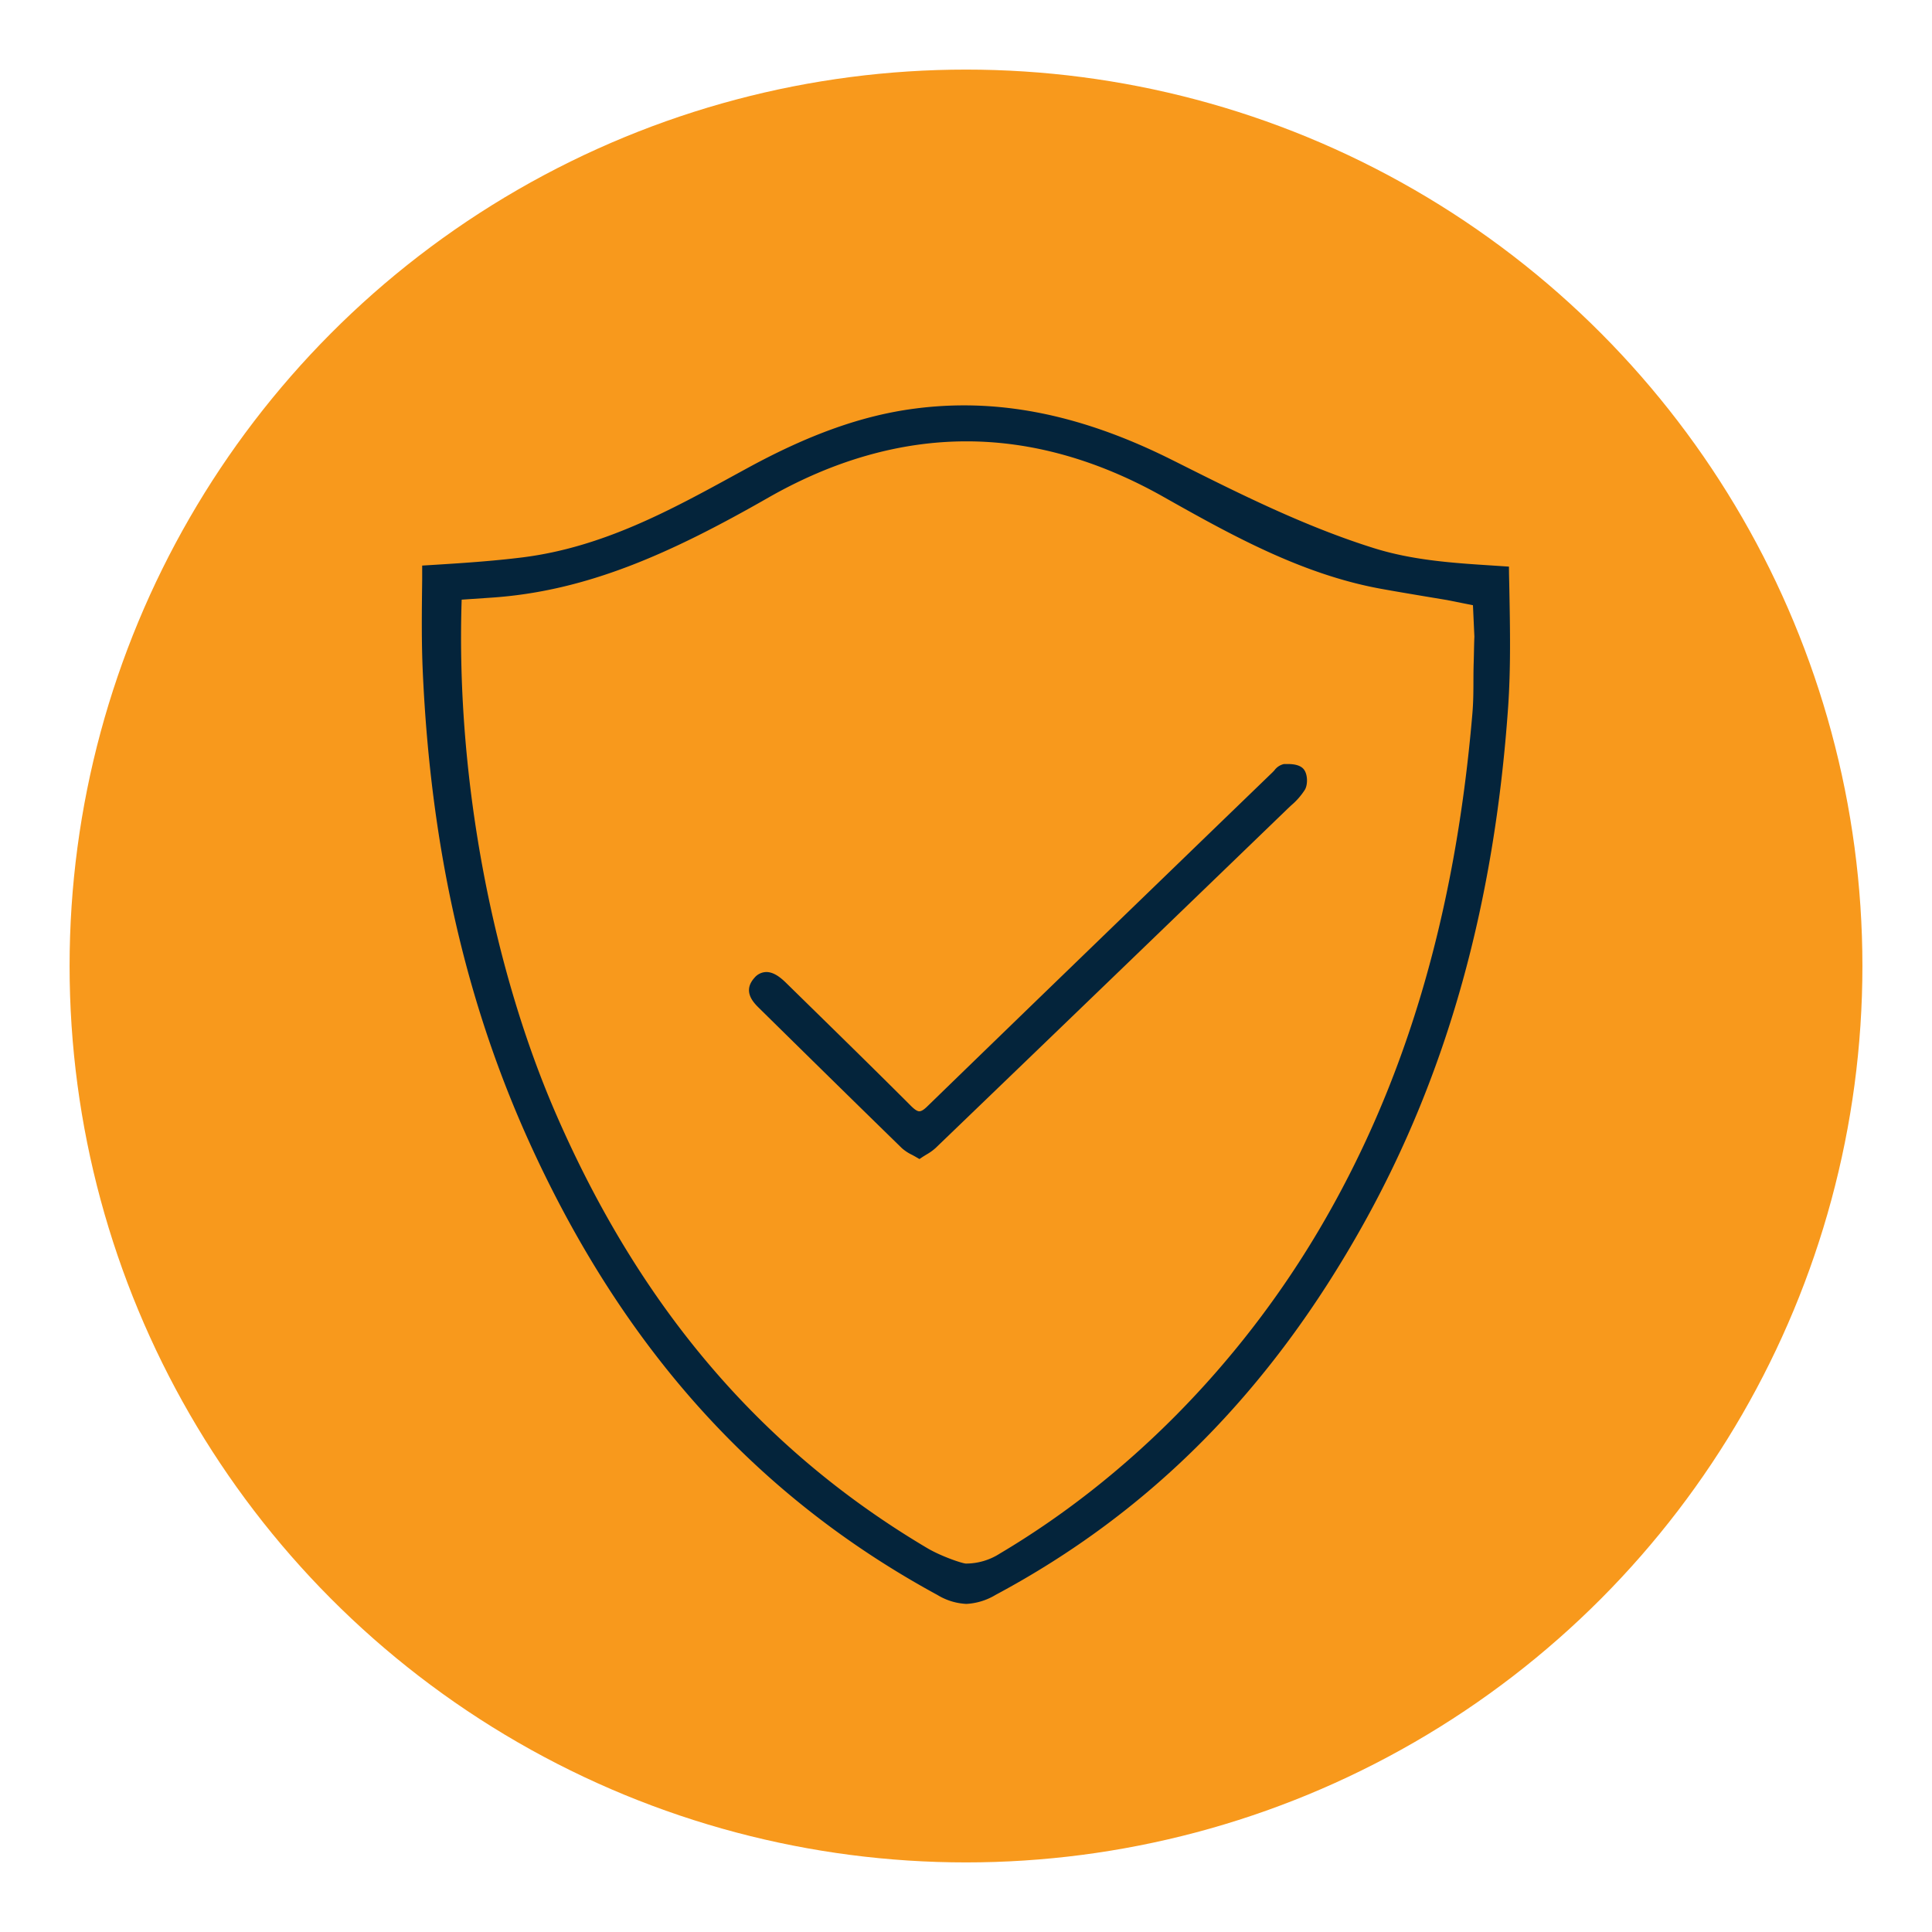 <svg xmlns="http://www.w3.org/2000/svg" id="Layer_1" data-name="Layer 1" viewBox="0 0 500 500"><defs><style>.cls-1{fill:#f8991c;}.cls-2{fill:#04243b;}</style></defs><title>Icon</title><circle class="cls-1" cx="250" cy="250" r="231.99"></circle><path class="cls-2" d="M250.1,415.09a15.81,15.81,0,0,1-7.49-2.31C196,387.45,161.52,349.34,137.29,296.27c-16.65-36.47-25.77-76.41-27.86-122.11-.37-7.93-.27-15.86-.17-24.25,0,0,0-2.48,0-3.54l2.29-.14c7.79-.48,15.85-1,23.84-2,20.69-2.64,38.2-12.23,55.13-21.5l2.88-1.57c16.05-8.76,29.84-13.66,43.38-15.42a98.75,98.75,0,0,1,12.71-.83c17.29,0,35,4.65,54,14.2l.79.39c16.41,8.24,33.38,16.75,51.33,22.37,10.15,3.17,20.58,3.84,30.68,4.49l4.23.28c0,2,.07,3.95.1,5.89.19,10.06.38,20.46-.32,30.5-3.59,51.2-15.81,94.9-37.35,133.59-24.1,43.29-55.26,74.73-95.28,96.13A16.33,16.33,0,0,1,250.1,415.09ZM119.48,155.19c-1.57,47.6,8.58,96.73,24.44,133.17,21.84,50.19,53.25,86.92,96.05,112.29,3.55,2.1,8.92,3.93,10,4a16.25,16.25,0,0,0,8.77-2.58c32.61-19.34,61.6-48.37,82.38-83.38,22.42-37.78,35.48-81.62,39.93-134,.41-4.79.19-8.62.34-13.19.07-2,.09-4.75.18-6.74l-.37-8.13-6.71-1.34-6-1c-3.92-.66-7.57-1.27-11.14-1.92-20.57-3.76-38.9-14-56.62-24C284,119,267,114.22,250.12,114.22c-17.11,0-34.37,4.91-51.3,14.58C173.76,143.12,152,153,127.16,154.67l-7.68.52"></path><path class="cls-2" d="M237.33,299.6c-.45-.27-.89-.51-1.32-.74a11.16,11.16,0,0,1-2.64-1.75c-12.55-12.24-25.1-24.58-36.88-36.18-1.43-1.41-4.4-4.33-1.27-7.84a4.09,4.09,0,0,1,3.11-1.53c1.54,0,3.14.88,5.06,2.76l7.49,7.34c8.16,8,16.6,16.26,24.81,24.48,1,1,1.69,1.46,2.23,1.46s1.19-.41,2.07-1.27c25.43-24.7,51.36-49.74,76.44-74l12.9-12.46c.15-.15.31-.32.47-.49a4.17,4.17,0,0,1,2.51-1.65c.32,0,.66,0,1,0,1.91,0,3.25.42,4,1.24,1.15,1.26,1.19,4,.42,5.37a18,18,0,0,1-3.58,4.1l-.86.81q-45.57,44-91.18,87.87a13.14,13.14,0,0,1-2.34,1.67c-.39.24-.8.49-1.22.77l-.6.4Z"></path><path class="cls-2" d="M237.62,299.12c-.46-.28-.91-.52-1.35-.75a10.74,10.74,0,0,1-2.52-1.66c-12.55-12.24-25.1-24.58-36.88-36.18-1.5-1.48-4-4-1.25-7.07a3.56,3.56,0,0,1,2.69-1.34c1.36,0,2.88.85,4.66,2.6l7.49,7.34c8.16,8,16.6,16.25,24.8,24.48,1.15,1.15,1.91,1.62,2.62,1.62a3.94,3.94,0,0,0,2.46-1.42c25.43-24.7,51.36-49.74,76.43-74l12.9-12.46c.16-.15.32-.33.49-.51a3.72,3.72,0,0,1,2.15-1.47c.3,0,.63,0,1,0,1.2,0,2.79.18,3.58,1.06a4.9,4.9,0,0,1,.35,4.71,17.57,17.57,0,0,1-3.47,4l-.87.82q-45.57,44-91.18,87.87a12.67,12.67,0,0,1-2.24,1.6c-.4.24-.81.5-1.24.78l-.3.2Z"></path><path class="cls-2" d="M237.62,299.12c-.46-.28-.91-.52-1.35-.75a10.74,10.74,0,0,1-2.52-1.66c-12.55-12.24-25.1-24.58-36.88-36.18-1.5-1.48-4-4-1.25-7.07a3.56,3.56,0,0,1,2.69-1.34c1.36,0,2.88.85,4.66,2.6l7.49,7.34c8.16,8,16.6,16.25,24.8,24.48,1.15,1.15,1.91,1.62,2.62,1.62a3.94,3.94,0,0,0,2.46-1.42c25.43-24.7,51.36-49.74,76.43-74l12.9-12.46c.16-.15.32-.33.49-.51a3.72,3.72,0,0,1,2.15-1.47c.3,0,.63,0,1,0,1.2,0,2.79.18,3.58,1.06a4.9,4.9,0,0,1,.35,4.71,17.57,17.57,0,0,1-3.47,4l-.87.82q-45.57,44-91.18,87.87a12.67,12.67,0,0,1-2.24,1.6c-.4.24-.81.5-1.24.78l-.3.2Z"></path><path class="cls-2" d="M237.91,298.64a21.22,21.22,0,0,1-3.76-2.33q-18.49-18-36.88-36.18c-1.82-1.79-3.5-3.74-1.22-6.29,1.68-1.89,3.76-1.45,6.54,1.28,10.78,10.58,21.61,21.12,32.29,31.81,2.17,2.17,3.5,2.51,5.87.2q44.58-43.3,89.33-86.42c.71-.69,1.48-1.76,2.29-1.82,1.38-.11,3.32,0,4.09.84a4.35,4.35,0,0,1,.28,4.06,22.47,22.47,0,0,1-4.24,4.65q-45.57,44-91.18,87.87A25.58,25.58,0,0,1,237.91,298.64Z"></path></svg>
